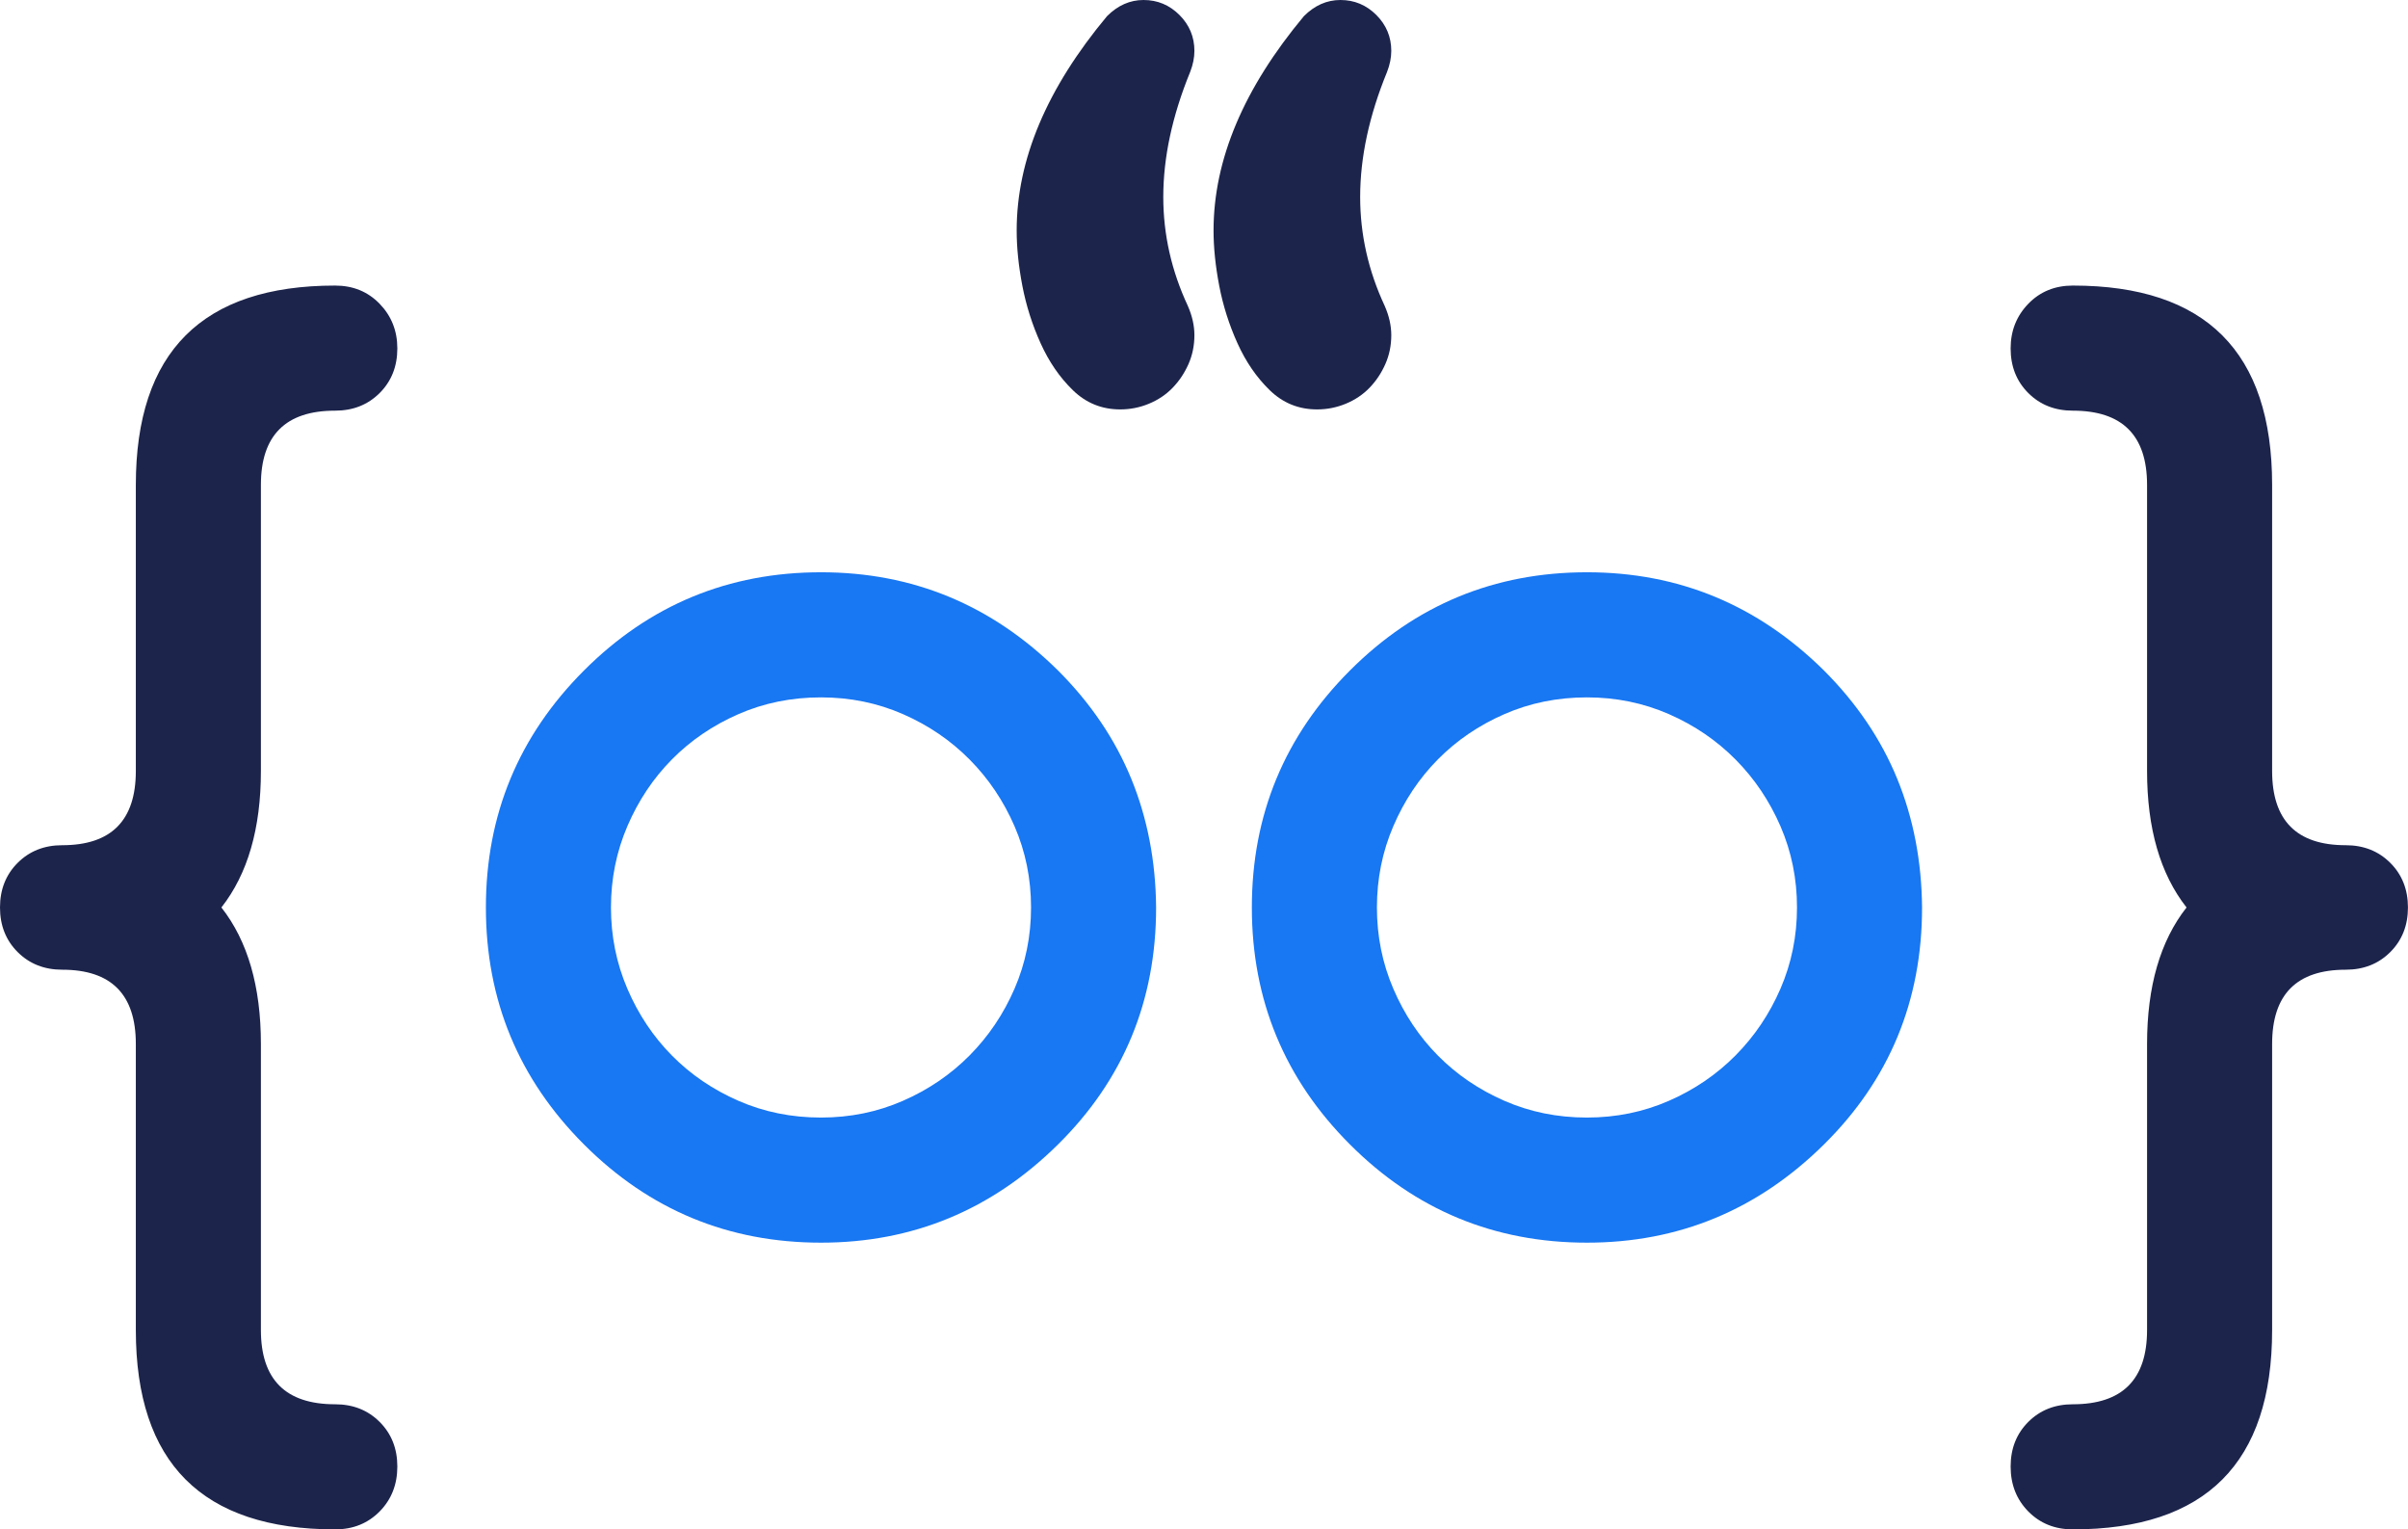 <?xml version="1.0" encoding="UTF-8" standalone="no"?><svg xmlns="http://www.w3.org/2000/svg" xmlns:xlink="http://www.w3.org/1999/xlink" fill="#000000" height="1208" preserveAspectRatio="xMidYMid meet" version="1" viewBox="0.0 0.0 1902.5 1208.0" width="1902.5" zoomAndPan="magnify"><defs><clipPath id="a"><path d="M 1588 225 L 1902.461 225 L 1902.461 1208 L 1588 1208 Z M 1588 225"/></clipPath></defs><g><g id="change1_1"><path d="M 648.66 550.832 C 625.328 550.832 603.578 555.25 583.41 564.07 C 563.23 572.895 545.742 584.797 530.934 599.766 C 516.113 614.738 504.371 632.312 495.711 652.477 C 487.043 672.652 482.707 694.086 482.707 716.777 C 482.707 739.469 487.043 760.906 495.711 781.078 C 504.371 801.246 516.113 818.824 530.934 833.789 C 545.742 848.766 563.23 860.668 583.41 869.488 C 603.578 878.312 625.328 882.723 648.66 882.723 C 671.664 882.723 693.254 878.312 713.426 869.488 C 733.594 860.668 751.168 848.684 766.145 833.555 C 781.109 818.426 792.926 800.859 801.602 780.84 C 810.262 760.824 814.602 739.469 814.602 716.777 C 814.602 694.086 810.262 672.738 801.602 652.719 C 792.926 632.703 781.109 615.129 766.145 600 C 751.168 584.871 733.594 572.895 713.426 564.07 C 693.254 555.25 671.664 550.832 648.66 550.832 Z M 913.41 716.777 C 913.41 790.531 887.559 852.938 835.879 903.996 C 783.547 955.691 721.145 981.535 648.66 981.535 C 575.527 981.535 513.117 955.691 461.434 903.996 C 409.738 852.312 383.895 789.898 383.895 716.777 C 383.895 643.66 409.738 581.254 461.434 529.555 C 513.117 477.867 575.527 452.02 648.66 452.02 C 721.145 452.02 783.547 477.867 835.879 529.555 C 861.723 555.402 881.023 583.93 893.789 615.129 C 906.559 646.336 913.09 680.219 913.41 716.777" fill="#1877f2"/></g><g id="change1_2"><path d="M 1253.809 550.832 C 1230.488 550.832 1208.738 555.25 1188.57 564.07 C 1168.391 572.895 1150.898 584.797 1136.09 599.766 C 1121.27 614.738 1109.531 632.312 1100.871 652.477 C 1092.191 672.652 1087.871 694.086 1087.871 716.777 C 1087.871 739.469 1092.191 760.906 1100.871 781.078 C 1109.531 801.246 1121.27 818.824 1136.09 833.789 C 1150.898 848.766 1168.391 860.668 1188.57 869.488 C 1208.738 878.312 1230.488 882.723 1253.809 882.723 C 1276.809 882.723 1298.398 878.312 1318.59 869.488 C 1338.75 860.668 1356.328 848.684 1371.301 833.555 C 1386.27 818.426 1398.09 800.859 1406.75 780.84 C 1415.41 760.824 1419.762 739.469 1419.762 716.777 C 1419.762 694.086 1415.41 672.738 1406.75 652.719 C 1398.09 632.703 1386.27 615.129 1371.301 600 C 1356.328 584.871 1338.75 572.895 1318.59 564.07 C 1298.398 555.25 1276.809 550.832 1253.809 550.832 Z M 1518.57 716.777 C 1518.57 790.531 1492.719 852.938 1441.031 903.996 C 1388.711 955.691 1326.301 981.535 1253.809 981.535 C 1180.68 981.535 1118.27 955.691 1066.602 903.996 C 1014.898 852.312 989.059 789.898 989.059 716.777 C 989.059 643.66 1014.898 581.254 1066.602 529.555 C 1118.27 477.867 1180.68 452.02 1253.809 452.02 C 1326.301 452.02 1388.711 477.867 1441.031 529.555 C 1466.871 555.402 1486.18 583.93 1498.949 615.129 C 1511.711 646.336 1518.238 680.219 1518.57 716.777" fill="#1877f2"/></g><g id="change2_2"><path d="M 264.758 225.559 C 278.938 225.559 290.676 230.367 299.977 239.98 C 309.273 249.598 313.926 261.332 313.926 275.199 C 313.926 289.387 309.273 301.133 299.977 310.422 C 290.676 319.723 278.938 324.371 264.758 324.371 C 225.672 324.371 206.133 343.914 206.133 382.996 L 206.133 608.98 C 206.133 654.371 195.727 690.305 174.926 716.777 C 195.727 743.254 206.133 779.188 206.133 824.57 L 206.133 1050.559 C 206.133 1089.641 225.672 1109.191 264.758 1109.191 C 278.938 1109.191 290.676 1113.832 299.977 1123.141 C 309.273 1132.43 313.926 1144.168 313.926 1158.359 C 313.926 1172.539 309.273 1184.371 299.977 1193.82 C 290.676 1203.27 278.938 1208 264.758 1208 C 159.801 1208 107.32 1155.52 107.32 1050.559 L 107.32 824.57 C 107.32 785.496 87.934 765.945 49.168 765.945 C 34.988 765.945 23.242 761.297 13.941 752 C 4.641 742.711 0 730.961 0 716.777 C 0 702.598 4.641 690.852 13.941 681.555 C 23.242 672.266 34.988 667.609 49.168 667.609 C 87.934 667.609 107.32 648.066 107.32 608.98 L 107.32 382.996 C 107.32 278.035 159.801 225.559 264.758 225.559" fill="#1c244b"/></g><g clip-path="url(#a)" id="change2_1"><path d="M 1795.148 382.996 L 1795.148 608.98 C 1795.148 648.066 1814.531 667.609 1853.289 667.609 C 1867.488 667.609 1879.219 672.266 1888.512 681.555 C 1897.82 690.852 1902.461 702.598 1902.461 716.777 C 1902.461 730.961 1897.82 742.711 1888.512 752 C 1879.219 761.297 1867.488 765.945 1853.289 765.945 C 1814.531 765.945 1795.148 785.496 1795.148 824.57 L 1795.148 1050.559 C 1795.148 1155.52 1742.672 1208 1637.699 1208 C 1623.52 1208 1611.781 1203.27 1602.48 1193.82 C 1593.191 1184.371 1588.551 1172.539 1588.551 1158.359 C 1588.551 1144.168 1593.191 1132.43 1602.48 1123.141 C 1611.781 1113.832 1623.52 1109.191 1637.699 1109.191 C 1676.801 1109.191 1696.34 1089.641 1696.34 1050.559 L 1696.34 824.57 C 1696.34 779.188 1706.738 743.254 1727.539 716.777 C 1706.738 690.305 1696.34 654.371 1696.34 608.98 L 1696.34 382.996 C 1696.34 343.914 1676.801 324.371 1637.699 324.371 C 1623.52 324.371 1611.781 319.723 1602.48 310.422 C 1593.191 301.133 1588.551 289.387 1588.551 275.199 C 1588.551 261.332 1593.191 249.598 1602.48 239.98 C 1611.781 230.367 1623.52 225.559 1637.699 225.559 C 1742.672 225.559 1795.148 278.035 1795.148 382.996" fill="#1c244b"/></g><g id="change2_3"><path d="M 1099.219 264.758 C 1099.219 272.957 1097.629 280.594 1094.48 287.688 C 1091.328 294.777 1087.16 301.008 1081.961 306.363 C 1076.762 311.723 1070.52 315.895 1063.281 318.891 C 1056.02 321.895 1048.469 323.379 1040.59 323.379 C 1026.078 323.379 1013.641 318.344 1003.238 308.254 C 992.832 298.172 984.328 285.797 977.703 271.141 C 971.09 256.484 966.277 241.352 963.289 225.754 C 960.293 210.152 958.797 195.57 958.797 182.02 C 958.797 126.23 982.59 69.82 1030.18 12.762 C 1038.691 4.25 1048.309 0 1059.031 0 C 1070.039 0 1079.512 3.941 1087.391 11.82 C 1095.262 19.699 1099.219 29.16 1099.219 40.191 C 1099.219 45.551 1098.102 51.059 1095.91 56.73 C 1081.711 91.41 1074.629 124.34 1074.629 155.551 C 1074.629 185.18 1081.078 213.859 1094.012 241.594 C 1097.48 249.473 1099.219 257.191 1099.219 264.758 Z M 943.672 264.758 C 943.672 272.957 942.09 280.594 938.945 287.688 C 935.781 294.777 931.609 301.008 926.41 306.363 C 921.215 311.723 914.984 315.895 907.738 318.891 C 900.484 321.895 892.922 323.379 885.047 323.379 C 870.539 323.379 858.098 318.344 847.695 308.254 C 837.297 298.172 828.785 285.797 822.164 271.141 C 815.543 256.484 810.738 241.352 807.742 225.754 C 804.75 210.152 803.254 195.57 803.254 182.02 C 803.254 126.23 827.043 69.82 874.641 12.762 C 883.148 4.25 892.762 0 903.48 0 C 914.508 0 923.965 3.941 931.848 11.82 C 939.727 19.699 943.672 29.16 943.672 40.191 C 943.672 45.551 942.562 51.059 940.359 56.73 C 926.18 91.41 919.082 124.34 919.082 155.551 C 919.082 185.18 925.543 213.859 938.469 241.594 C 941.93 249.473 943.672 257.191 943.672 264.758" fill="#1c244b"/></g></g></svg>